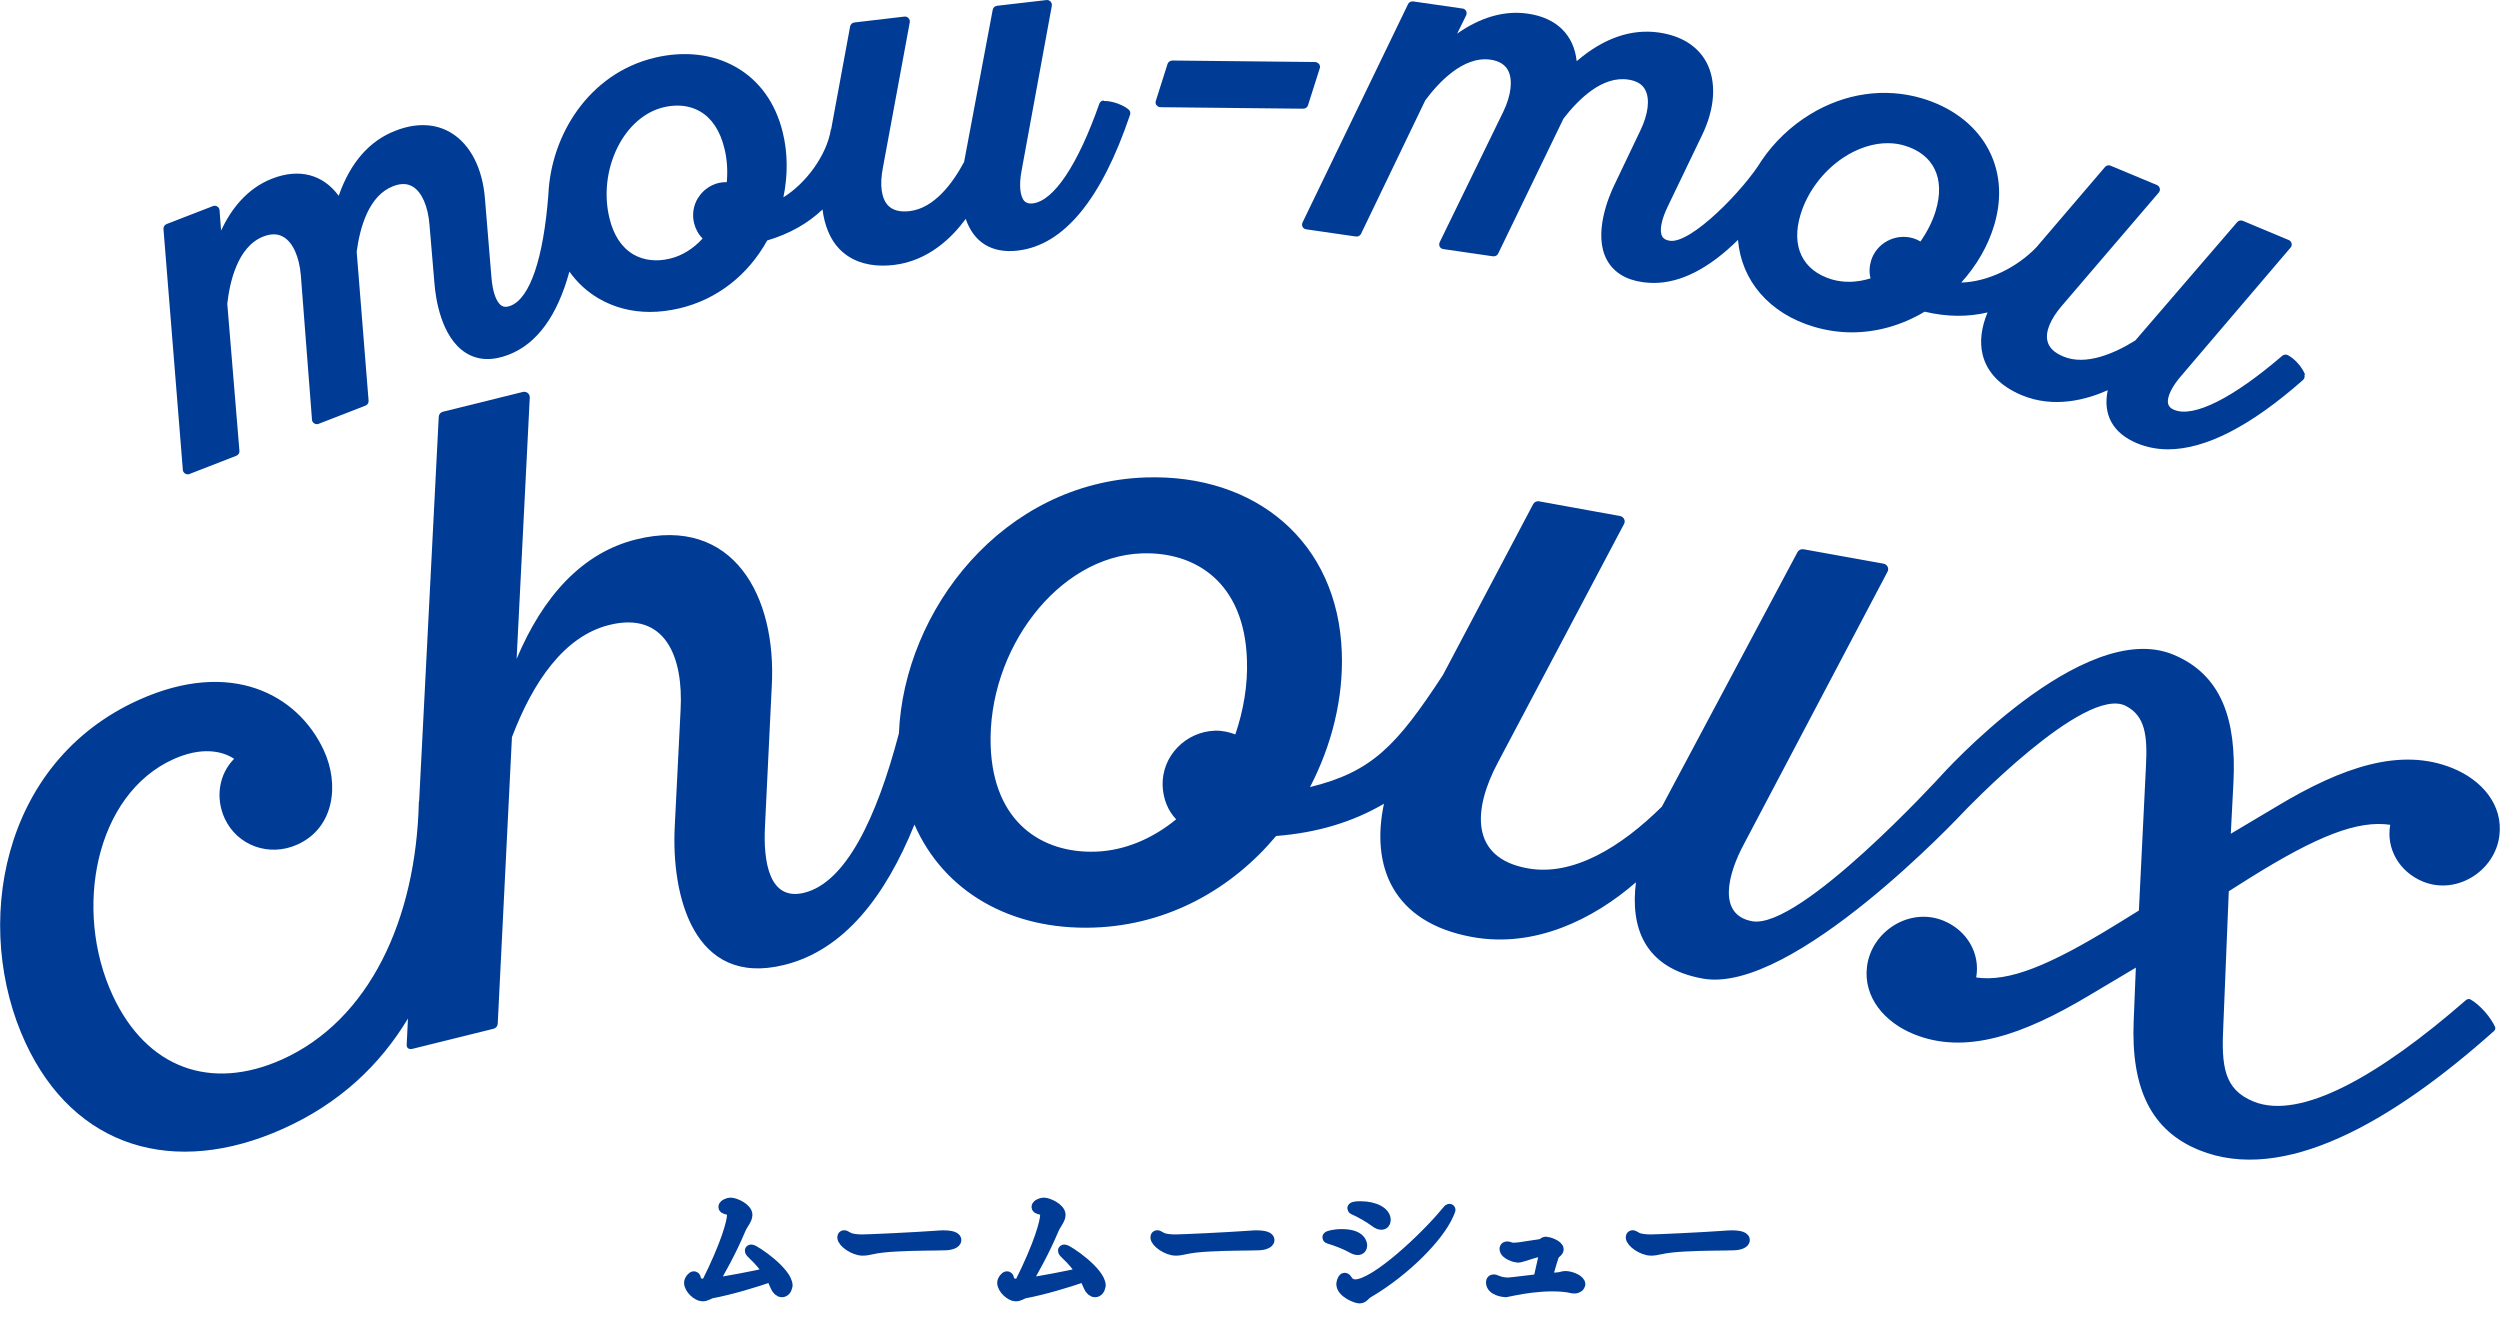 <svg width="119" height="63" viewBox="0 0 119 63" fill="none" xmlns="http://www.w3.org/2000/svg">
<path d="M52.539 4.783C52.442 4.783 52.358 4.848 52.328 4.937C51.309 7.84 50.158 9.57 49.157 9.682C48.922 9.706 48.82 9.629 48.76 9.57C48.549 9.344 48.5 8.794 48.627 8.124L50.067 0.275C50.08 0.204 50.055 0.127 50.007 0.074C49.953 0.02 49.881 -0.009 49.808 0.003L47.458 0.275C47.355 0.287 47.271 0.364 47.253 0.465L45.891 7.709C45.354 8.711 44.474 9.913 43.299 10.049C42.841 10.103 42.497 10.014 42.274 9.783C41.955 9.451 41.864 8.805 42.027 7.976L43.305 1.063C43.317 0.992 43.293 0.915 43.245 0.862C43.196 0.808 43.118 0.779 43.046 0.79L40.671 1.069C40.569 1.081 40.484 1.158 40.466 1.258L39.562 6.157H39.55C39.357 7.39 38.357 8.734 37.29 9.392C37.507 8.337 37.501 7.271 37.254 6.282C36.91 4.89 36.139 3.818 35.012 3.184C33.927 2.568 32.565 2.414 31.172 2.745C28.014 3.498 26.224 6.448 26.103 9.256C25.868 12.306 25.23 14.19 24.307 14.552C24.133 14.623 23.994 14.623 23.879 14.552C23.626 14.397 23.445 13.894 23.391 13.183L23.084 9.463C22.975 8.029 22.397 6.892 21.493 6.335C20.745 5.873 19.817 5.832 18.823 6.223C17.581 6.702 16.671 7.745 16.122 9.321C15.375 8.302 14.242 8 12.952 8.503C11.735 8.977 10.987 9.984 10.523 10.973L10.451 10.008C10.451 9.937 10.403 9.866 10.342 9.83C10.276 9.789 10.198 9.783 10.131 9.812L7.931 10.665C7.835 10.701 7.775 10.796 7.781 10.896L8.703 22.365C8.703 22.436 8.751 22.501 8.811 22.543C8.848 22.566 8.89 22.578 8.938 22.578C8.968 22.578 8.998 22.578 9.022 22.561L11.246 21.696C11.343 21.66 11.403 21.565 11.397 21.465L10.819 14.463C10.927 13.473 11.295 11.738 12.536 11.258C12.916 11.11 13.241 11.122 13.507 11.287C13.947 11.554 14.248 12.235 14.32 13.106L14.851 19.978C14.851 20.049 14.899 20.12 14.959 20.155C15.019 20.191 15.098 20.203 15.17 20.173L17.394 19.308C17.491 19.273 17.551 19.178 17.545 19.077L16.978 11.98C17.135 10.802 17.563 9.309 18.708 8.865C19.082 8.717 19.395 8.728 19.654 8.888C20.082 9.149 20.378 9.83 20.444 10.707L20.685 13.544C20.733 14.119 20.974 16.062 22.192 16.808C22.764 17.158 23.439 17.182 24.211 16.885C25.573 16.358 26.531 15.019 27.104 12.928C27.478 13.456 27.948 13.888 28.508 14.214C29.232 14.634 30.057 14.848 30.937 14.848C31.395 14.848 31.865 14.788 32.347 14.676C34.12 14.255 35.596 13.112 36.518 11.447C37.591 11.127 38.459 10.63 39.152 9.972C39.249 10.731 39.508 11.388 39.948 11.844C40.454 12.371 41.165 12.644 42.021 12.644C42.19 12.644 42.359 12.632 42.539 12.614C44.203 12.419 45.33 11.293 45.969 10.417C46.349 11.536 47.211 12.075 48.452 11.927C50.634 11.672 52.43 9.498 53.792 5.458C53.822 5.37 53.792 5.275 53.726 5.216C53.479 5.002 52.948 4.795 52.539 4.807V4.783ZM33.233 9.41C33.005 9.771 32.938 10.197 33.035 10.612C33.107 10.902 33.246 11.157 33.444 11.353C32.998 11.844 32.462 12.176 31.884 12.312C31.245 12.466 30.648 12.395 30.16 12.117C29.599 11.791 29.207 11.21 29.009 10.381C28.743 9.291 28.876 8.077 29.376 7.052C29.876 6.027 30.684 5.316 31.6 5.103C31.823 5.05 32.04 5.026 32.245 5.026C32.637 5.026 33.005 5.121 33.324 5.304C33.885 5.63 34.276 6.223 34.481 7.058C34.608 7.561 34.644 8.106 34.596 8.669C34.463 8.669 34.337 8.681 34.222 8.705C33.806 8.805 33.456 9.054 33.233 9.416V9.41Z" fill="#003B96"/>
<path d="M62.037 5.174C62.14 5.174 62.23 5.109 62.26 5.014L62.821 3.249C62.845 3.178 62.833 3.101 62.785 3.047C62.736 2.994 62.67 2.952 62.598 2.952L55.805 2.881C55.709 2.881 55.606 2.947 55.576 3.041L55.016 4.807C54.992 4.878 55.004 4.955 55.052 5.008C55.1 5.061 55.166 5.103 55.239 5.103L62.031 5.174H62.037Z" fill="#003B96"/>
<path d="M109.724 17.84C109.616 17.532 109.26 17.087 108.899 16.904C108.814 16.862 108.712 16.874 108.639 16.933C106.289 18.953 104.414 19.895 103.492 19.51C103.275 19.421 103.227 19.303 103.203 19.22C103.131 18.924 103.366 18.42 103.818 17.899L109.031 11.786C109.079 11.732 109.098 11.655 109.079 11.584C109.061 11.513 109.013 11.454 108.941 11.424L106.759 10.512C106.663 10.47 106.554 10.5 106.488 10.577L101.642 16.205C100.672 16.809 99.297 17.425 98.213 16.969C97.784 16.791 97.531 16.548 97.459 16.234C97.351 15.79 97.598 15.192 98.152 14.546L102.757 9.167C102.805 9.108 102.823 9.037 102.805 8.966C102.787 8.895 102.739 8.835 102.667 8.806L100.467 7.888C100.37 7.846 100.262 7.87 100.195 7.953L96.929 11.774C96.001 12.739 94.62 13.415 93.355 13.45C94.084 12.644 94.62 11.72 94.916 10.743C95.332 9.374 95.211 8.065 94.566 6.958C93.945 5.891 92.848 5.08 91.474 4.677C89.714 4.162 87.828 4.428 86.164 5.441C85.242 6.004 84.452 6.762 83.862 7.627C83.012 9.037 80.493 11.614 79.486 11.46C79.299 11.436 79.179 11.365 79.118 11.246C78.98 10.986 79.076 10.464 79.39 9.819L81.011 6.448C81.644 5.151 81.716 3.877 81.222 2.959C80.806 2.189 80.028 1.703 78.968 1.549C77.642 1.36 76.328 1.816 75.05 2.912C74.918 1.662 74.092 0.844 72.718 0.649C71.621 0.489 70.475 0.815 69.36 1.602L69.788 0.732C69.819 0.666 69.819 0.589 69.788 0.524C69.752 0.459 69.692 0.412 69.614 0.406L67.269 0.068C67.166 0.056 67.064 0.104 67.022 0.199L62.001 10.589C61.971 10.654 61.971 10.731 62.001 10.796C62.031 10.861 62.098 10.903 62.176 10.915L64.539 11.258C64.641 11.27 64.744 11.223 64.786 11.128L67.842 4.778C68.438 3.972 69.632 2.651 70.952 2.841C71.349 2.9 71.627 3.066 71.777 3.338C72.018 3.782 71.94 4.523 71.56 5.311L68.529 11.531C68.499 11.596 68.499 11.673 68.529 11.738C68.565 11.803 68.625 11.845 68.704 11.857L71.066 12.2C71.169 12.212 71.271 12.165 71.313 12.07L74.423 5.643C75.153 4.701 76.274 3.605 77.503 3.788C77.901 3.848 78.166 4.002 78.311 4.274C78.546 4.712 78.461 5.441 78.07 6.235L76.84 8.812C76.587 9.333 75.816 11.14 76.491 12.378C76.81 12.958 77.383 13.32 78.202 13.432C78.377 13.456 78.546 13.468 78.721 13.468C80.01 13.468 81.355 12.775 82.729 11.418C82.885 13.344 84.205 14.925 86.357 15.559C86.942 15.731 87.544 15.82 88.147 15.82C89.335 15.82 90.522 15.488 91.613 14.836C92.692 15.091 93.68 15.091 94.608 14.872C94.313 15.577 94.222 16.264 94.373 16.88C94.578 17.721 95.223 18.39 96.236 18.811C97.772 19.451 99.322 19.024 100.328 18.574C100.087 19.735 100.569 20.618 101.72 21.098C102.178 21.287 102.673 21.388 103.197 21.388C104.981 21.388 107.133 20.286 109.622 18.088C109.694 18.023 109.718 17.928 109.688 17.84H109.724ZM89.039 13.249C88.4 13.45 87.767 13.468 87.201 13.302C85.802 12.887 85.242 11.732 85.706 10.21C86.032 9.138 86.773 8.154 87.725 7.514C88.412 7.058 89.154 6.815 89.853 6.815C90.124 6.815 90.395 6.851 90.648 6.928C92.053 7.343 92.607 8.504 92.137 10.044C91.986 10.541 91.739 11.027 91.414 11.495C91.305 11.43 91.185 11.377 91.07 11.341C90.22 11.092 89.322 11.566 89.063 12.408C88.979 12.692 88.967 12.988 89.039 13.249Z" fill="#003B96"/>
<path d="M117.602 47.577C117.536 47.535 117.445 47.553 117.385 47.6C113.292 51.172 109.519 53.346 107.271 52.434C105.867 51.86 105.728 50.776 105.831 48.791L106.09 42.423L107.084 41.795C110.309 39.781 112.226 39.035 113.775 39.26C113.57 40.391 114.203 41.505 115.342 41.967C116.939 42.612 118.759 41.463 118.97 39.781C119.157 38.312 118.132 37.127 116.74 36.564C114.281 35.563 111.508 36.499 108.386 38.377L106.186 39.686L106.313 37.222C106.458 34.272 105.758 32.127 103.468 31.168C99.153 29.349 92.348 36.973 92.348 36.973C92.348 36.973 85.688 44.259 83.404 43.851C81.74 43.548 82.234 41.611 83.024 40.154L89.847 27.211C89.931 27.057 89.835 26.867 89.66 26.831L85.845 26.144C85.73 26.127 85.616 26.18 85.561 26.281L79.106 38.395C77.16 40.32 74.875 41.724 72.718 41.333C69.975 40.841 70.102 38.543 71.295 36.304L77.304 24.942C77.389 24.788 77.292 24.598 77.117 24.563L73.26 23.864C73.145 23.84 73.031 23.899 72.977 24L68.685 32.127C66.461 35.528 65.292 36.742 62.357 37.465C63.388 35.48 63.948 33.259 63.87 31.061C63.689 25.789 59.771 22.555 54.54 22.726C47.741 22.951 43.034 29.029 42.787 34.912C41.726 38.952 40.255 42.008 38.284 42.494C36.645 42.903 36.313 41.096 36.416 39.272L36.735 32.684C36.982 28.384 34.909 24.527 30.28 25.676C27.701 26.316 25.838 28.401 24.591 31.363L25.217 18.923C25.223 18.745 25.061 18.615 24.886 18.657L21.083 19.599C20.968 19.628 20.89 19.723 20.884 19.841L19.95 38.152C19.95 38.152 19.944 38.152 19.938 38.152C19.811 43.779 17.575 48.566 13.422 50.432C10.041 51.949 6.979 50.858 5.364 47.381C3.471 43.3 4.538 37.802 8.269 36.132C9.535 35.563 10.535 35.711 11.144 36.12C10.415 36.855 10.246 37.986 10.698 38.964C11.295 40.249 12.807 40.806 14.152 40.202C15.918 39.408 16.165 37.334 15.411 35.711C14.164 33.028 10.975 31.357 6.63 33.306C-0.018 36.28 -1.326 44.17 1.217 49.644C3.532 54.632 8.281 56.06 13.47 53.731C16.165 52.523 18.087 50.693 19.419 48.483C19.419 48.483 19.365 49.632 19.359 49.709C19.341 50.011 19.642 49.922 19.642 49.922L23.494 48.969C23.608 48.939 23.686 48.844 23.692 48.726L24.368 35.089C25.356 32.489 26.839 30.279 29.009 29.746C31.672 29.088 32.534 31.274 32.396 33.792L32.118 39.343C31.95 42.595 32.992 47.008 37.332 45.93C40.165 45.231 42.142 42.678 43.528 39.248C44.914 42.417 48.072 44.283 52.056 44.153C55.643 44.034 58.668 42.275 60.742 39.793C62.718 39.639 64.412 39.117 65.877 38.258C65.25 41.203 66.262 43.91 70.084 44.603C73.031 45.136 75.822 43.779 77.871 41.996C77.606 44.099 78.226 46.072 81.053 46.581C85.338 47.358 93.445 38.673 93.445 38.673C93.445 38.673 99.249 32.566 101.202 33.608C102.094 34.082 102.227 34.971 102.148 36.464L101.811 43.341L100.756 43.993C97.543 45.971 95.615 46.753 94.066 46.528C94.271 45.397 93.638 44.283 92.499 43.821C90.901 43.175 89.087 44.319 88.87 46.001C88.683 47.47 89.708 48.661 91.094 49.224C93.553 50.225 96.29 49.271 99.466 47.369L101.666 46.06L101.564 48.578C101.425 51.848 102.419 53.826 104.68 54.745C108.676 56.368 113.817 53.447 118.717 49.075C118.771 49.022 118.795 48.945 118.765 48.88C118.566 48.442 118.078 47.849 117.584 47.565L117.602 47.577ZM58.807 34.959C58.505 34.846 58.168 34.769 57.83 34.781C56.438 34.829 55.293 35.99 55.341 37.4C55.365 38.022 55.594 38.596 55.986 38.999C54.877 39.911 53.545 40.492 52.147 40.539C49.615 40.622 47.283 39.165 47.156 35.51C47 30.943 50.357 26.47 54.365 26.34C56.896 26.257 59.235 27.714 59.355 31.411C59.398 32.613 59.187 33.828 58.801 34.959H58.807Z" fill="#003B96"/>
<path d="M37.434 61.184C37.434 61.356 37.338 61.468 37.218 61.468C37.127 61.468 37.013 61.385 36.94 61.208C36.88 61.054 36.802 60.888 36.705 60.734C35.873 61.024 34.752 61.356 33.872 61.522C33.812 61.533 33.734 61.575 33.656 61.611C33.595 61.64 33.517 61.664 33.438 61.664C33.227 61.664 32.842 61.338 32.842 61.06C32.842 60.935 32.968 60.793 33.029 60.793C33.077 60.793 33.083 60.858 33.089 60.888C33.137 61.066 33.24 61.148 33.535 61.148H33.649V61.131C34.626 59.182 34.885 58.139 34.885 57.837C34.885 57.612 34.77 57.565 34.553 57.517C34.529 57.511 34.475 57.487 34.475 57.452C34.475 57.363 34.686 57.286 34.77 57.286C34.987 57.286 35.536 57.541 35.536 57.831C35.536 58.038 35.319 58.246 35.198 58.548C34.807 59.484 34.204 60.592 33.86 61.131C33.891 61.131 33.915 61.125 33.945 61.113C34.644 61.018 35.837 60.787 36.633 60.609C36.422 60.284 36.157 59.964 35.873 59.703C35.783 59.62 35.735 59.561 35.735 59.531C35.735 59.525 35.741 59.519 35.759 59.519C35.904 59.519 37.447 60.568 37.447 61.196L37.434 61.184Z" fill="#003B96" stroke="#003B96" stroke-width="0.56" stroke-linecap="round" stroke-linejoin="round"/>
<path d="M44.98 59.235C44.559 59.253 43.54 59.241 42.642 59.294C42.196 59.318 41.792 59.359 41.485 59.43C41.328 59.466 41.189 59.489 41.063 59.489C40.659 59.489 40.135 59.11 40.135 58.897C40.135 58.85 40.159 58.838 40.189 58.838C40.195 58.838 40.207 58.838 40.376 58.933C40.526 59.016 40.822 59.039 41.045 59.039C41.352 59.039 43.594 58.933 44.559 58.862C44.649 58.856 44.77 58.844 44.89 58.844C45.077 58.844 45.481 58.862 45.481 59.028C45.481 59.134 45.282 59.229 44.986 59.235H44.98Z" fill="#003B96" stroke="#003B96" stroke-width="0.56" stroke-linecap="round" stroke-linejoin="round"/>
<path d="M52.34 61.184C52.34 61.356 52.243 61.468 52.123 61.468C52.032 61.468 51.918 61.385 51.845 61.208C51.785 61.054 51.707 60.888 51.61 60.734C50.779 61.024 49.658 61.356 48.778 61.522C48.717 61.533 48.639 61.575 48.561 61.611C48.5 61.64 48.422 61.664 48.344 61.664C48.133 61.664 47.747 61.338 47.747 61.06C47.747 60.935 47.873 60.793 47.934 60.793C47.982 60.793 47.988 60.858 47.994 60.888C48.042 61.066 48.145 61.148 48.44 61.148H48.555V61.131C49.531 59.182 49.79 58.139 49.79 57.837C49.79 57.612 49.676 57.565 49.459 57.517C49.435 57.511 49.38 57.487 49.38 57.452C49.38 57.363 49.591 57.286 49.676 57.286C49.893 57.286 50.441 57.541 50.441 57.831C50.441 58.038 50.224 58.246 50.104 58.548C49.712 59.484 49.109 60.592 48.766 61.131C48.796 61.131 48.82 61.125 48.85 61.113C49.549 61.018 50.742 60.787 51.538 60.609C51.327 60.284 51.062 59.964 50.779 59.703C50.688 59.62 50.64 59.561 50.64 59.531C50.64 59.525 50.646 59.519 50.664 59.519C50.809 59.519 52.352 60.568 52.352 61.196L52.34 61.184Z" fill="#003B96" stroke="#003B96" stroke-width="0.56" stroke-linecap="round" stroke-linejoin="round"/>
<path d="M59.886 59.235C59.464 59.253 58.445 59.241 57.547 59.294C57.101 59.318 56.697 59.359 56.39 59.43C56.233 59.466 56.095 59.489 55.968 59.489C55.564 59.489 55.04 59.11 55.04 58.897C55.04 58.85 55.064 58.838 55.094 58.838C55.1 58.838 55.112 58.838 55.281 58.933C55.432 59.016 55.727 59.039 55.95 59.039C56.257 59.039 58.499 58.933 59.464 58.862C59.554 58.856 59.675 58.844 59.795 58.844C59.982 58.844 60.386 58.862 60.386 59.028C60.386 59.134 60.187 59.229 59.892 59.235H59.886Z" fill="#003B96" stroke="#003B96" stroke-width="0.56" stroke-linecap="round" stroke-linejoin="round"/>
<path d="M64.798 59.288C64.798 59.383 64.744 59.46 64.623 59.46C64.563 59.46 64.478 59.436 64.376 59.377C64.075 59.205 63.598 59.021 63.285 58.932C63.237 58.927 63.225 58.909 63.225 58.897C63.225 58.867 63.496 58.785 63.87 58.785C64.762 58.785 64.798 59.217 64.798 59.288ZM65.147 61.48C65.051 61.539 64.979 61.598 64.93 61.652C64.87 61.711 64.81 61.764 64.719 61.764C64.563 61.764 63.888 61.498 63.888 61.118C63.888 61.107 63.924 60.864 64.008 60.864C64.044 60.864 64.075 60.911 64.099 60.947C64.195 61.101 64.334 61.178 64.514 61.178C65.473 61.178 67.86 58.932 68.854 57.724C68.926 57.629 68.975 57.582 68.993 57.582C68.993 57.582 68.995 57.584 68.999 57.588C68.999 57.588 68.975 57.677 68.92 57.789C68.438 58.897 66.817 60.496 65.153 61.48H65.147ZM65.919 58.074C65.919 58.18 65.859 58.257 65.75 58.257C65.684 58.257 65.581 58.222 65.479 58.139C65.208 57.937 64.762 57.677 64.466 57.552C64.43 57.535 64.412 57.523 64.412 57.517C64.412 57.511 64.418 57.458 64.744 57.458C65.461 57.458 65.919 57.742 65.919 58.074Z" fill="#003B96" stroke="#003B96" stroke-width="0.56" stroke-linecap="round" stroke-linejoin="round"/>
<path d="M75.177 61.124C75.177 61.213 75.08 61.29 74.948 61.29C74.917 61.29 74.893 61.29 74.863 61.285C74.568 61.213 74.23 61.19 73.887 61.19C73.212 61.19 72.507 61.296 72.049 61.391C71.82 61.443 71.701 61.468 71.693 61.468C71.597 61.468 71.012 61.409 71.012 61.036C71.012 60.971 71.048 60.941 71.102 60.941C71.132 60.941 71.162 60.947 71.193 60.965C71.217 60.971 71.247 60.982 71.271 60.994C71.428 61.065 71.645 61.089 71.765 61.089H71.814C72.139 61.065 72.706 60.982 73.26 60.923C73.567 59.578 73.567 59.567 73.567 59.555C73.567 59.519 73.543 59.501 73.519 59.501C73.501 59.501 73.278 59.507 72.513 59.762C72.398 59.798 72.314 59.821 72.235 59.821C72.157 59.821 71.657 59.685 71.657 59.442C71.657 59.436 71.657 59.371 71.741 59.371C71.777 59.371 71.832 59.383 71.886 59.407C71.916 59.424 71.982 59.43 72.055 59.43C72.163 59.43 72.29 59.419 72.362 59.407C72.772 59.353 72.886 59.318 73.308 59.264C73.453 59.253 73.477 59.146 73.597 59.146C73.682 59.146 74.152 59.294 74.152 59.472C74.152 59.501 74.134 59.531 74.104 59.561C74.043 59.626 73.959 59.673 73.929 59.762C73.82 60.082 73.682 60.58 73.591 60.894C73.778 60.876 73.953 60.858 74.116 60.846C74.315 60.84 74.375 60.781 74.508 60.781C74.779 60.781 75.183 60.959 75.183 61.13L75.177 61.124Z" fill="#003B96" stroke="#003B96" stroke-width="0.56" stroke-linecap="round" stroke-linejoin="round"/>
<path d="M82.512 59.235C82.09 59.253 81.071 59.241 80.173 59.294C79.727 59.318 79.323 59.359 79.016 59.43C78.859 59.466 78.721 59.489 78.594 59.489C78.19 59.489 77.666 59.11 77.666 58.897C77.666 58.85 77.69 58.838 77.72 58.838C77.726 58.838 77.738 58.838 77.907 58.933C78.058 59.016 78.353 59.039 78.576 59.039C78.883 59.039 81.125 58.933 82.09 58.862C82.18 58.856 82.301 58.844 82.421 58.844C82.608 58.844 83.012 58.862 83.012 59.028C83.012 59.134 82.813 59.229 82.518 59.235H82.512Z" fill="#003B96" stroke="#003B96" stroke-width="0.56" stroke-linecap="round" stroke-linejoin="round"/>
</svg>
